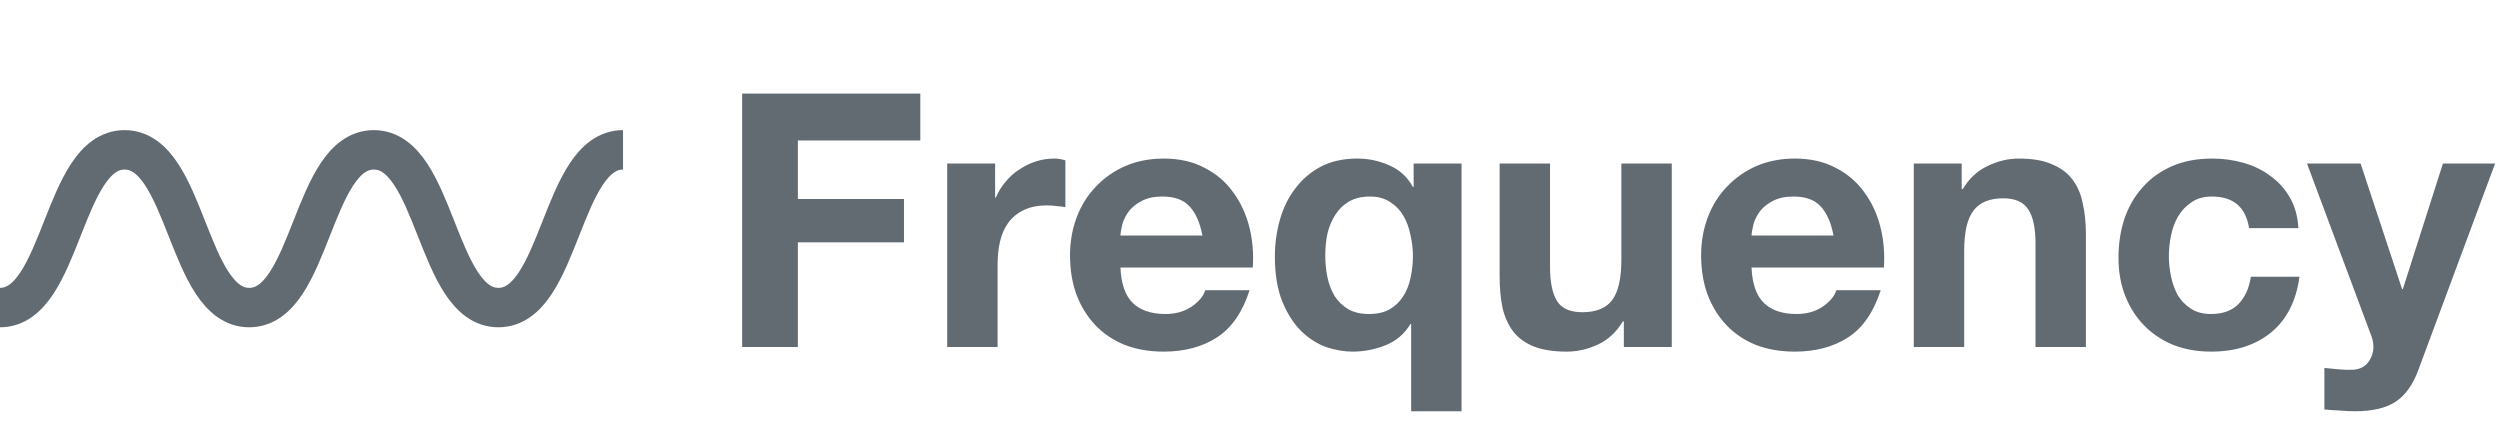 <svg width="317" height="55" viewBox="0 0 317 55" fill="none" xmlns="http://www.w3.org/2000/svg">
<path d="M94.105 11.87V44H101.17V30.725H114.625V25.235H101.17V17.81H116.695V11.87H94.105ZM120.105 20.735V44H126.495V33.515C126.495 32.465 126.6 31.49 126.81 30.59C127.02 29.69 127.365 28.91 127.845 28.25C128.355 27.56 129.015 27.02 129.825 26.63C130.635 26.24 131.625 26.045 132.795 26.045C133.185 26.045 133.59 26.075 134.01 26.135C134.43 26.165 134.79 26.21 135.09 26.27V20.33C134.58 20.18 134.115 20.105 133.695 20.105C132.885 20.105 132.105 20.225 131.355 20.465C130.605 20.705 129.9 21.05 129.24 21.5C128.58 21.92 127.995 22.445 127.485 23.075C126.975 23.675 126.57 24.335 126.27 25.055H126.18V20.735H120.105ZM152.464 29.87H142.069C142.099 29.42 142.189 28.91 142.339 28.34C142.519 27.77 142.804 27.23 143.194 26.72C143.614 26.21 144.154 25.79 144.814 25.46C145.504 25.1 146.359 24.92 147.379 24.92C148.939 24.92 150.094 25.34 150.844 26.18C151.624 27.02 152.164 28.25 152.464 29.87ZM142.069 33.92H158.854C158.974 32.12 158.824 30.395 158.404 28.745C157.984 27.095 157.294 25.625 156.334 24.335C155.404 23.045 154.204 22.025 152.734 21.275C151.264 20.495 149.539 20.105 147.559 20.105C145.789 20.105 144.169 20.42 142.699 21.05C141.259 21.68 140.014 22.55 138.964 23.66C137.914 24.74 137.104 26.03 136.534 27.53C135.964 29.03 135.679 30.65 135.679 32.39C135.679 34.19 135.949 35.84 136.489 37.34C137.059 38.84 137.854 40.13 138.874 41.21C139.894 42.29 141.139 43.13 142.609 43.73C144.079 44.3 145.729 44.585 147.559 44.585C150.199 44.585 152.449 43.985 154.309 42.785C156.169 41.585 157.549 39.59 158.449 36.8H152.824C152.614 37.52 152.044 38.21 151.114 38.87C150.184 39.5 149.074 39.815 147.784 39.815C145.984 39.815 144.604 39.35 143.644 38.42C142.684 37.49 142.159 35.99 142.069 33.92ZM168.044 32.39C168.044 31.43 168.134 30.515 168.314 29.645C168.524 28.745 168.854 27.95 169.304 27.26C169.754 26.54 170.339 25.97 171.059 25.55C171.779 25.13 172.664 24.92 173.714 24.92C174.704 24.92 175.544 25.145 176.234 25.595C176.954 26.045 177.524 26.63 177.944 27.35C178.364 28.07 178.664 28.88 178.844 29.78C179.054 30.68 179.159 31.58 179.159 32.48C179.159 33.44 179.054 34.37 178.844 35.27C178.664 36.14 178.349 36.92 177.899 37.61C177.479 38.27 176.909 38.81 176.189 39.23C175.499 39.62 174.629 39.815 173.579 39.815C172.529 39.815 171.644 39.605 170.924 39.185C170.234 38.765 169.664 38.21 169.214 37.52C168.794 36.8 168.494 36.005 168.314 35.135C168.134 34.235 168.044 33.32 168.044 32.39ZM185.324 52.145V20.735H179.249V23.705H179.159C178.439 22.415 177.434 21.5 176.144 20.96C174.884 20.39 173.534 20.105 172.094 20.105C170.324 20.105 168.779 20.45 167.459 21.14C166.169 21.83 165.089 22.76 164.219 23.93C163.349 25.07 162.704 26.39 162.284 27.89C161.864 29.39 161.654 30.935 161.654 32.525C161.654 34.775 161.969 36.68 162.599 38.24C163.229 39.77 164.024 41.015 164.984 41.975C165.944 42.905 166.994 43.58 168.134 44C169.304 44.39 170.429 44.585 171.509 44.585C172.949 44.585 174.344 44.315 175.694 43.775C177.044 43.235 178.094 42.335 178.844 41.075H178.934V52.145H185.324ZM211.979 44V20.735H205.589V32.93C205.589 35.3 205.199 37.01 204.419 38.06C203.639 39.08 202.379 39.59 200.639 39.59C199.109 39.59 198.044 39.125 197.444 38.195C196.844 37.235 196.544 35.795 196.544 33.875V20.735H190.154V35.045C190.154 36.485 190.274 37.805 190.514 39.005C190.784 40.175 191.234 41.18 191.864 42.02C192.494 42.83 193.349 43.46 194.429 43.91C195.539 44.36 196.949 44.585 198.659 44.585C200.009 44.585 201.329 44.285 202.619 43.685C203.909 43.085 204.959 42.11 205.769 40.76H205.904V44H211.979ZM232.488 29.87H222.093C222.123 29.42 222.213 28.91 222.363 28.34C222.543 27.77 222.828 27.23 223.218 26.72C223.638 26.21 224.178 25.79 224.838 25.46C225.528 25.1 226.383 24.92 227.403 24.92C228.963 24.92 230.118 25.34 230.868 26.18C231.648 27.02 232.188 28.25 232.488 29.87ZM222.093 33.92H238.878C238.998 32.12 238.848 30.395 238.428 28.745C238.008 27.095 237.318 25.625 236.358 24.335C235.428 23.045 234.228 22.025 232.758 21.275C231.288 20.495 229.563 20.105 227.583 20.105C225.813 20.105 224.193 20.42 222.723 21.05C221.283 21.68 220.038 22.55 218.988 23.66C217.938 24.74 217.128 26.03 216.558 27.53C215.988 29.03 215.703 30.65 215.703 32.39C215.703 34.19 215.973 35.84 216.513 37.34C217.083 38.84 217.878 40.13 218.898 41.21C219.918 42.29 221.163 43.13 222.633 43.73C224.103 44.3 225.753 44.585 227.583 44.585C230.223 44.585 232.473 43.985 234.333 42.785C236.193 41.585 237.573 39.59 238.473 36.8H232.848C232.638 37.52 232.068 38.21 231.138 38.87C230.208 39.5 229.098 39.815 227.808 39.815C226.008 39.815 224.628 39.35 223.668 38.42C222.708 37.49 222.183 35.99 222.093 33.92ZM242.668 20.735V44H249.058V31.805C249.058 29.435 249.448 27.74 250.228 26.72C251.008 25.67 252.268 25.145 254.008 25.145C255.538 25.145 256.603 25.625 257.203 26.585C257.803 27.515 258.103 28.94 258.103 30.86V44H264.493V29.69C264.493 28.25 264.358 26.945 264.088 25.775C263.848 24.575 263.413 23.57 262.783 22.76C262.153 21.92 261.283 21.275 260.173 20.825C259.093 20.345 257.698 20.105 255.988 20.105C254.638 20.105 253.318 20.42 252.028 21.05C250.738 21.65 249.688 22.625 248.878 23.975H248.743V20.735H242.668ZM285.183 28.925H291.438C291.348 27.425 290.988 26.135 290.358 25.055C289.728 23.945 288.903 23.03 287.883 22.31C286.893 21.56 285.753 21.005 284.463 20.645C283.203 20.285 281.883 20.105 280.503 20.105C278.613 20.105 276.933 20.42 275.463 21.05C273.993 21.68 272.748 22.565 271.728 23.705C270.708 24.815 269.928 26.15 269.388 27.71C268.878 29.24 268.623 30.905 268.623 32.705C268.623 34.445 268.908 36.05 269.478 37.52C270.048 38.96 270.843 40.205 271.863 41.255C272.883 42.305 274.113 43.13 275.553 43.73C277.023 44.3 278.628 44.585 280.368 44.585C283.458 44.585 285.993 43.775 287.973 42.155C289.953 40.535 291.153 38.18 291.573 35.09H285.408C285.198 36.53 284.673 37.685 283.833 38.555C283.023 39.395 281.853 39.815 280.323 39.815C279.333 39.815 278.493 39.59 277.803 39.14C277.113 38.69 276.558 38.12 276.138 37.43C275.748 36.71 275.463 35.915 275.283 35.045C275.103 34.175 275.013 33.32 275.013 32.48C275.013 31.61 275.103 30.74 275.283 29.87C275.463 28.97 275.763 28.16 276.183 27.44C276.633 26.69 277.203 26.09 277.893 25.64C278.583 25.16 279.438 24.92 280.458 24.92C283.188 24.92 284.763 26.255 285.183 28.925ZM306.658 46.88L316.378 20.735H309.763L304.678 36.665H304.588L299.323 20.735H292.528L300.673 42.56C300.853 43.01 300.943 43.49 300.943 44C300.943 44.69 300.733 45.32 300.313 45.89C299.923 46.46 299.308 46.79 298.468 46.88C297.838 46.91 297.208 46.895 296.578 46.835C295.948 46.775 295.333 46.715 294.733 46.655V51.92C295.393 51.98 296.038 52.025 296.668 52.055C297.328 52.115 297.988 52.145 298.648 52.145C300.838 52.145 302.548 51.74 303.778 50.93C305.008 50.12 305.968 48.77 306.658 46.88Z" fill="#626A72"/>
<path d="M0 39C7.9 39 7.9 19 15.8 19C23.7 19 23.7 39 31.6 39C39.5 39 39.5 19 47.4 19C55.3 19 55.3 39 63.2 39C71.1 39 71.1 19 79 19" stroke="#626A72" stroke-width="5" stroke-miterlimit="10" stroke-linejoin="round"/>
</svg>
